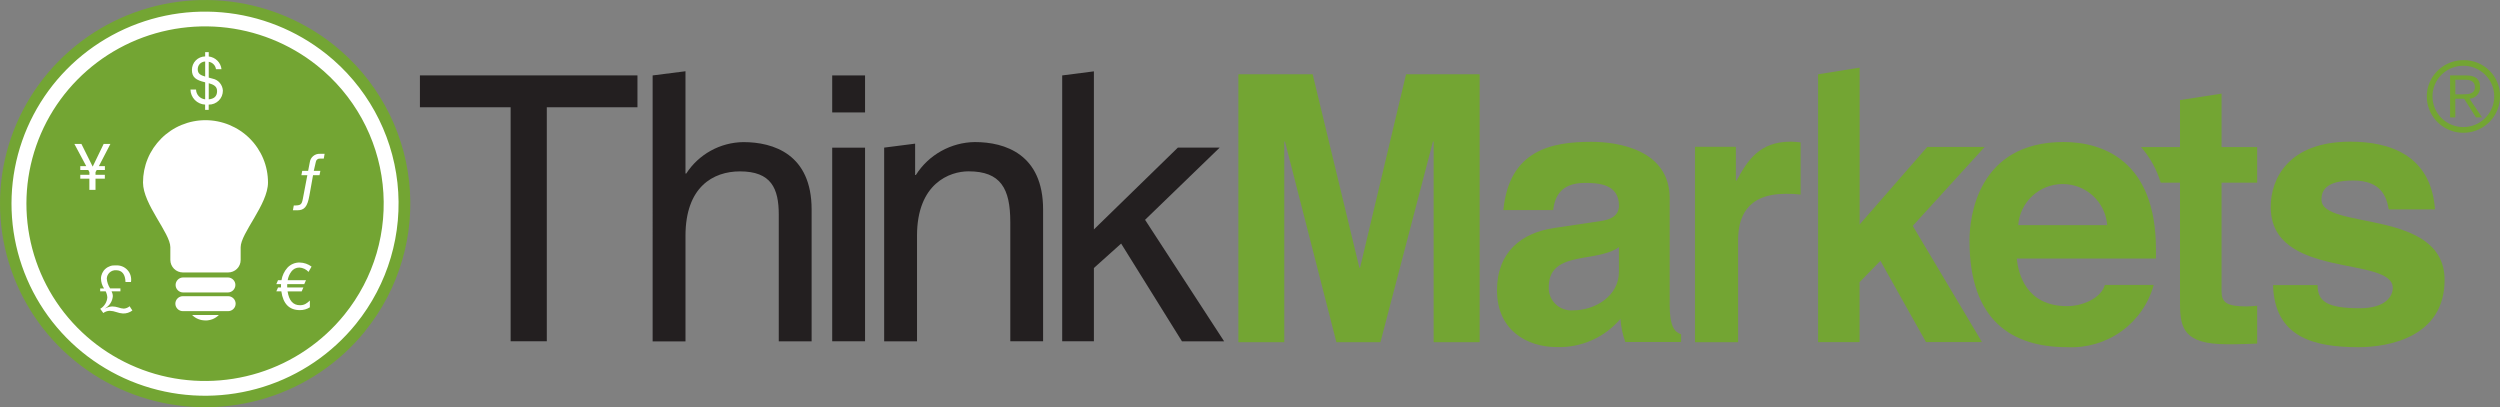 <?xml version="1.0" encoding="UTF-8"?>
<svg id="Layer_1" xmlns="http://www.w3.org/2000/svg" version="1.1" viewBox="0 0 503.84 82.07">
  <rect x="0" y="0" width="503.84" height="82.07" fill="#808080" stroke="none"/>
  <!-- Generator: Adobe Illustrator 30.0.0, SVG Export Plug-In . SVG Version: 2.1.1 Build 123)  -->
  <defs>
    <style>
      .st0 {
        fill: #73a533;
      }

      .st1 {
        fill: #231f20;
      }

      .st2 {
        fill: #fff;
      }
    </style>
  </defs>
  <path class="st0" d="M73.6,66.72c-5.12,6.33-12.01,11.01-19.81,13.45-7.8,2.44-16.15,2.53-24.01.26-7.85-2.27-14.85-6.8-20.11-13.02C4.42,61.19,1.14,53.57.25,45.5c-.89-8.07.65-16.22,4.43-23.41,3.78-7.2,9.62-13.12,16.79-17.03C28.63,1.16,36.81-.55,44.95.16c8.15.71,15.9,3.8,22.28,8.87,4.24,3.37,7.76,7.54,10.37,12.26,2.61,4.72,4.26,9.91,4.85,15.27.59,5.36.11,10.78-1.41,15.95-1.52,5.17-4.05,10-7.45,14.2Z"/>
  <path class="st2" d="M65.74,10.87c-6.02-4.79-13.33-7.71-21.01-8.38-7.69-.67-15.4.94-22.16,4.62-6.76,3.68-12.28,9.27-15.84,16.06-3.56,6.79-5.02,14.48-4.18,22.09.84,7.61,3.93,14.8,8.89,20.67,4.96,5.87,11.56,10.14,18.96,12.28,7.41,2.14,15.29,2.06,22.65-.24,7.36-2.3,13.86-6.72,18.69-12.69,6.47-8.01,9.48-18.23,8.36-28.44-1.12-10.2-6.29-19.55-14.35-25.97ZM69.41,63.42c-4.46,5.51-10.46,9.59-17.25,11.71-6.79,2.12-14.07,2.2-20.9.23-6.84-1.98-12.93-5.92-17.51-11.34-4.58-5.41-7.43-12.05-8.21-19.08-.78-7.02.57-14.12,3.85-20.39,3.29-6.27,8.38-11.43,14.62-14.83,6.24-3.4,13.36-4.88,20.46-4.27,7.09.62,13.84,3.31,19.4,7.73,3.69,2.94,6.76,6.57,9.03,10.68,2.27,4.11,3.71,8.63,4.22,13.3.51,4.66.1,9.38-1.22,13.89-1.32,4.5-3.53,8.71-6.49,12.37h0Z"/>
  <path class="st2" d="M39.51,18.01c0,.5.19.98.53,1.36.34.37.81.6,1.31.65v-3.43c-1.84-.44-2.67-.98-2.67-2.5,0-.71.27-1.4.77-1.91.5-.51,1.19-.8,1.9-.81v-.86h.72v.87c.66.08,1.27.37,1.74.84.47.47.76,1.07.83,1.73h-1.11c-.05-.37-.21-.72-.48-.99-.26-.27-.61-.45-.98-.51v3.19l.78.21c.57.11,1.08.41,1.45.85.37.44.59.99.62,1.56,0,.37-.07.74-.21,1.09-.14.34-.35.66-.62.92-.27.26-.58.47-.93.61-.35.14-.72.21-1.1.2v1.06h-.72v-1.06c-.79-.04-1.53-.37-2.08-.94-.55-.57-.86-1.32-.87-2.1h1.12ZM41.35,12.4c-.2,0-.4.05-.59.13-.19.08-.35.2-.49.34-.14.15-.25.32-.32.51-.07.19-.1.39-.1.59,0,.92.62,1.2,1.5,1.46v-3.03ZM42.07,20.02c.98-.08,1.68-.54,1.68-1.66,0-.98-.73-1.32-1.68-1.59v3.25Z"/>
  <path class="st2" d="M20.21,58.14h.76c-.4-.6-.61-1.3-.62-2.02,0-.37.1-.73.25-1.07.16-.34.38-.64.66-.88.28-.25.61-.43.96-.55.35-.12.73-.16,1.1-.13.44-.03.88.03,1.29.19.41.16.78.41,1.07.73.3.32.52.71.64,1.13.12.42.15.86.08,1.29h-1.11c-.04-1.49-.65-2.37-1.91-2.37-.23-.01-.47.02-.69.1-.22.08-.42.2-.6.36-.17.16-.31.35-.41.56-.1.21-.15.44-.16.67.05.71.29,1.39.68,1.98h2.07v.58h-1.79c.16.3.25.63.26.97-.04.5-.19.98-.46,1.4-.26.42-.63.78-1.06,1.03l.03.03c.42-.22.89-.35,1.37-.38.42.01.84.08,1.24.21.35.13.72.21,1.1.23.43-.03.84-.2,1.16-.48l.56.86c-.55.41-1.22.63-1.91.6-.44-.03-.87-.12-1.28-.27-.44-.16-.9-.25-1.37-.27-.47.01-.93.17-1.3.45l-.62-.85c.41-.24.75-.58,1-.98.25-.4.4-.86.43-1.33-.03-.42-.14-.83-.33-1.21h-1.11v-.58Z"/>
  <path class="st2" d="M62.19,54.81c-.24-.26-.52-.48-.84-.63-.32-.15-.67-.24-1.02-.26-.32,0-.63.07-.91.21-.28.14-.52.35-.71.61-.38.51-.63,1.11-.73,1.73h3.69l-.35.79h-3.43c-.01.14-.01.29-.01.41,0,.09,0,.18.01.27h3.25l-.34.79h-2.84c.29,1.85,1.11,2.78,2.48,2.78.38.01.77-.07,1.11-.25.33-.19.63-.42.9-.69v1.36c-.6.38-1.3.58-2.01.57-2.13,0-3.38-1.25-3.74-3.78h-1.01l.35-.79h.6c-.01-.09-.01-.17-.01-.26,0-.14,0-.27.01-.41h-.95l.34-.79h.7c.15-.93.56-1.8,1.19-2.51.32-.35.71-.62,1.14-.8.43-.18.9-.27,1.37-.25.85.02,1.68.31,2.36.82l-.61,1.06Z"/>
  <path class="st2" d="M18.02,36.01h-1.84v-.78h1.84v-.54l-.23-.43h-1.61v-.78h1.2l-2.39-4.47h1.42l2.27,4.57,2.21-4.57h1.36l-2.32,4.47h1.21v.78h-1.65l-.24.43v.54h1.88v.78h-1.88v2.26h-1.24v-2.26Z"/>
  <path class="st2" d="M65.23,31.97h-.77c-.2-.02-.39.05-.54.17-.15.13-.25.31-.27.5l-.41,1.79h1.33l-.18.88h-1.3l-.72,4.03c-.41,2.36-1.03,3.04-2.48,3.04h-.86l.18-.97c1.37,0,1.59-.13,1.82-1.32l.91-4.78h-1.2l.17-.88h1.19l.34-1.76c.07-.48.31-.91.68-1.22.37-.31.85-.47,1.33-.45h.97l-.17.97Z"/>
  <path class="st2" d="M41.42,24.22c-1.66,0-3.3.33-4.83.96-1.53.63-2.92,1.56-4.09,2.73s-2.1,2.55-2.73,4.07c-.63,1.52-.95,3.15-.95,4.8,0,4.4,5.51,10.2,5.51,13.05v2.56c0,.67.27,1.3.74,1.78.47.47,1.12.74,1.79.74h9.11c.33,0,.66-.06.97-.19.31-.13.59-.31.82-.54.24-.23.42-.51.55-.82.13-.31.19-.63.19-.96v-2.56c0-2.86,5.51-8.65,5.51-13.05,0-1.65-.32-3.28-.95-4.8-.63-1.52-1.56-2.91-2.73-4.08-1.17-1.17-2.56-2.09-4.1-2.73-1.53-.63-3.18-.96-4.84-.96ZM41.42,64.59c.5,0,.99-.1,1.45-.28.46-.19.88-.47,1.23-.82h-5.38c.35.35.77.63,1.23.81.46.19.96.28,1.45.28h0ZM45.97,55.92h-9.11c-.39.01-.77.18-1.04.46-.27.28-.43.66-.43,1.05s.15.77.43,1.05c.27.28.65.45,1.04.46h9.11c.39-.01.77-.18,1.04-.46.27-.28.43-.66.43-1.05s-.15-.77-.43-1.05c-.27-.28-.65-.45-1.04-.46h0ZM45.97,59.69h-9.11c-.4,0-.79.16-1.07.44-.29.28-.45.67-.45,1.07s.16.78.45,1.07c.28.28.67.44,1.07.44h9.11c.4,0,.79-.16,1.07-.44.29-.28.45-.67.45-1.07s-.16-.78-.45-1.07c-.28-.28-.67-.44-1.07-.44h0Z"/>
  <path class="st1" d="M84.63,15.2h43.84v6.42h-18.27v47.16h-7.29V21.62h-18.28v-6.42Z"/>
  <path class="st1" d="M163.57,68.79h-6.62v-25.52c0-5.3-1.51-8.73-7.82-8.73-5.41,0-10.98,3.13-10.98,12.99v21.27h-6.62V15.2l6.62-.84v20.62h.15c1.24-1.92,2.94-3.5,4.95-4.61,2.01-1.11,4.26-1.7,6.56-1.73,6.09,0,13.76,2.46,13.76,13.58v26.57Z"/>
  <path class="st1" d="M167.72,22.66v-7.46h6.62v7.46h-6.62ZM174.34,68.78h-6.62V29.76h6.62v39.03Z"/>
  <path class="st1" d="M210.23,68.78h-6.62v-24.03c0-6.79-1.95-10.22-8.42-10.22-3.76,0-10.38,2.39-10.38,12.99v21.27h-6.62V29.75l6.24-.8v6.32h.15c1.26-2,3.01-3.66,5.09-4.82,2.08-1.16,4.41-1.79,6.79-1.82,6.09,0,13.76,2.46,13.76,13.58v26.57Z"/>
  <path class="st1" d="M246.71,68.79h-8.5l-12.26-19.7-5.49,4.92v14.77h-6.39V15.2l6.39-.82v31.86l16.92-16.49h8.43l-15.04,14.55,15.93,24.48Z"/>
  <path class="st0" d="M298.18,68.96h-9.25V28.54h-.14l-10.58,40.42h-8.88l-10.36-40.42h-.14v40.42h-9.25V14.97h14.97l9.41,38.98h.14l9.27-38.98h14.83v53.98Z"/>
  <path class="st0" d="M336.49,61.24c0,4.66,1.03,5.69,2.31,6.13v1.55h-11.25c-.54-1.5-.86-3.07-.97-4.66-1.57,1.85-3.53,3.32-5.75,4.3-2.22.99-4.64,1.46-7.06,1.39-5.96,0-12.07-3.32-12.07-11.45,0-7.69,4.92-11.6,11.55-12.56l9.38-1.4c1.64-.22,3.65-.89,3.65-3.1,0-4.36-4.17-4.58-6.85-4.58-5.21,0-6.11,3.18-6.41,5.47h-10.04c1.19-12.05,9.61-13.75,17.73-13.75,5.58,0,15.79,1.7,15.79,11.38v21.28ZM326.29,49.78c-1.03.82-2.76,1.48-7.08,2.14-3.87.66-7.08,1.62-7.08,5.91-.03.64.07,1.27.3,1.86.23.59.59,1.13,1.05,1.58.46.45,1,.79,1.61,1.01.6.22,1.24.32,1.88.27,4.62,0,9.3-2.96,9.3-7.76v-5.03Z"/>
  <path class="st0" d="M341.61,29.58h8.23v6.81h.15c2.16-3.99,4.55-7.84,10.89-7.84.67.01,1.35.06,2.01.15v10.51c-.99-.12-1.99-.17-2.98-.15-8.13,0-9.62,5.03-9.62,9.4v20.5h-8.68V29.58Z"/>
  <path class="st0" d="M374.78,68.95h-8.37V14.97l8.37-1.34v31.61l13.63-15.63h11.58l-14.5,15.91,13.95,23.42h-11.28l-9.19-16.38-4.2,4.31v12.07Z"/>
  <path class="st0" d="M434.05,57.41c-1.02,3.75-3.31,7.04-6.47,9.33-3.17,2.28-7.03,3.42-10.94,3.23-11.16,0-19.72-5.32-19.72-21.49,0-4.72,1.64-19.86,18.97-19.86,7.81,0,18.61,3.69,18.61,21.63v1.85h-28.05c.3,2.95,1.78,9.6,10.18,9.6,2.89,0,6.76-1.48,7.58-4.28h9.83ZM424.67,45.37c-.16-2.25-1.18-4.35-2.84-5.89-1.66-1.54-3.85-2.39-6.12-2.39s-4.46.85-6.12,2.39c-1.66,1.54-2.68,3.64-2.84,5.89h17.91Z"/>
  <path class="st0" d="M454.9,36.82v-7.18h-7.18v-10.77l-8.37,1.3v9.47h-7.86c1.83,2.08,3.18,4.53,3.97,7.18h3.89v24.3c0,4.96.71,8.26,9.47,8.26h1.3c1.59,0,3.19-.07,4.78-.14v-7.62c-.72.07-1.45.14-2.1.14-4.14,0-5.08-.86-5.08-3.09v-21.85h7.18Z"/>
  <path class="st0" d="M481.42,42.19c-.45-2.51-1.49-5.81-7.15-5.81s-6.41,2.14-6.41,3.85c0,6.21,24.81,1.7,24.81,16.2,0,11.46-11.18,13.54-17.37,13.54-9.02,0-16.9-2.01-17.2-12.52h8.97c0,3.33,1.97,4.67,8.53,4.67,5.37,0,6.63-2.59,6.63-4.07,0-6.58-24.6-1.62-24.6-16.34,0-5.77,3.65-13.16,16.03-13.16,7.75,0,16.26,2.55,17.08,13.65h-9.31Z"/>
  <path class="st0" d="M503.84,19.43c0,1.45-.43,2.86-1.24,4.07-.81,1.2-1.96,2.14-3.31,2.7-1.35.55-2.83.7-4.26.42-1.43-.28-2.75-.98-3.78-2-1.03-1.02-1.73-2.33-2.02-3.75-.29-1.42-.14-2.89.42-4.23.56-1.34,1.51-2.48,2.72-3.29,1.21-.8,2.64-1.23,4.1-1.23.97-.01,1.94.17,2.84.53.9.36,1.72.9,2.41,1.58.69.68,1.23,1.49,1.6,2.39.37.89.55,1.85.54,2.82ZM490.23,19.43c0,1.64.66,3.21,1.82,4.37,1.17,1.16,2.75,1.81,4.4,1.81s3.24-.65,4.4-1.81c1.17-1.16,1.83-2.73,1.83-4.37s-.66-3.21-1.83-4.37c-1.17-1.16-2.75-1.81-4.4-1.81s-3.24.65-4.4,1.81c-1.17,1.16-1.82,2.73-1.82,4.37ZM494.83,23.66h-1.05v-8.46h3.27c1.92,0,2.78.82,2.78,2.34.02.59-.19,1.17-.59,1.61-.4.44-.96.71-1.55.75l2.54,3.76h-1.23l-2.4-3.76h-1.77v3.76ZM496.22,19.01c1.29,0,2.56-.04,2.56-1.48,0-1.18-.99-1.46-2.02-1.46h-1.92v2.94h1.39Z"/>
</svg>